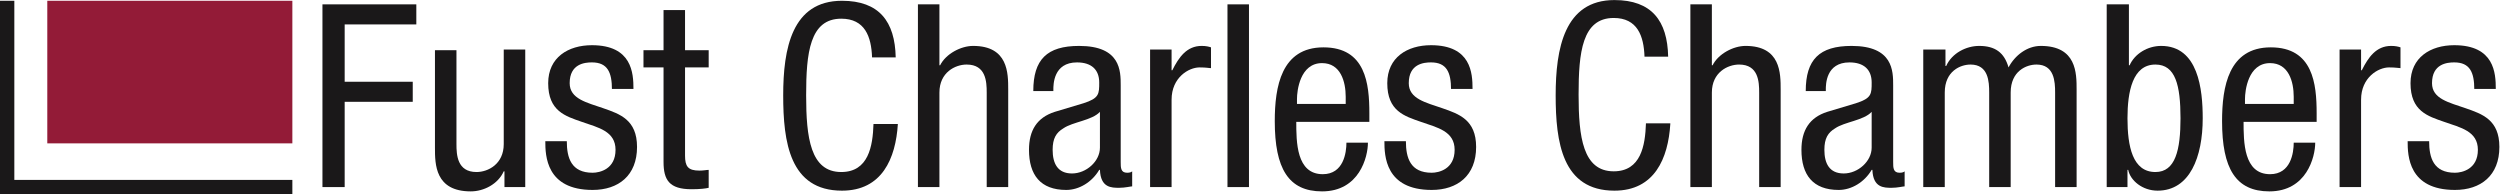 <?xml version="1.0" encoding="UTF-8" standalone="no"?>
<svg xmlns:dc="http://purl.org/dc/elements/1.1/" xmlns:cc="http://creativecommons.org/ns#" xmlns:rdf="http://www.w3.org/1999/02/22-rdf-syntax-ns#" xmlns:svg="http://www.w3.org/2000/svg" xmlns="http://www.w3.org/2000/svg" viewBox="0 0 452.36 35.147" height="35.147" width="452.36" xml:space="preserve" id="svg2" version="1.1"><defs id="defs6"/><g transform="matrix(1.333,0,0,-1.333,0,35.147)" id="g10"><g transform="scale(0.1)" id="g12"><path id="path14" style="fill:#1a1819;fill-opacity:1;fill-rule:nonzero;stroke:none" d="M 436.73,257.754 H 565.129 V 230.52 h -97.27 v -77.817 h 92.407 V 125.469 H 467.859 V 9.727 H 437.703 V 257.754 h -0.973"/><path id="path16" style="fill:#1a1819;fill-opacity:1;fill-rule:nonzero;stroke:none" d="M 712.98,9.727 H 684.766 V 31.113 h -0.977 c -7.773,-17.5 -27.226,-27.227 -44.734,-27.227 -48.633,0 -48.633,36.953 -48.633,59.336 V 195.504 h 29.18 V 68.086 c 0,-14.59 0.964,-37.93 27.234,-37.93 15.559,0 36.953,10.684 36.953,37.93 V 196.477 H 712.98 V 9.727"/><path id="path18" style="fill:#1a1819;fill-opacity:1;fill-rule:nonzero;stroke:none" d="m 830.664,142.008 c 0,23.344 -5.828,36.961 -27.226,36.961 -9.727,0 -30.157,-1.946 -30.157,-28.207 0,-21.407 23.34,-26.27 45.711,-34.043 22.375,-7.793 45.727,-15.567 45.727,-52.52 0,-38.906 -25.293,-58.359 -60.317,-58.359 -63.218,0 -64.199,46.68 -64.199,66.133 h 29.184 c 0,-22.363 5.84,-42.793 35.015,-42.793 9.731,0 31.125,4.863 31.125,31.113 0,25.293 -23.339,30.156 -45.714,37.949 -22.372,7.774 -45.711,14.59 -45.711,52.52 0,35.015 27.238,51.547 59.336,51.547 54.46,0 56.417,-37.93 56.417,-59.329 h -29.191 v -0.972"/><path id="path20" style="fill:#1a1819;fill-opacity:1;fill-rule:nonzero;stroke:none" d="m 900.703,249.977 h 29.18 V 195.504 H 961.98 V 172.16 H 929.883 V 52.52 c 0,-14.59 3.887,-20.43 19.453,-20.43 5.84,0 9.727,0.977 12.644,0.977 V 8.75 c -3.894,-0.977 -11.667,-1.953 -23.347,-1.953 -30.149,0 -37.93,12.656 -37.93,36.973 V 172.16 h -27.234 v 23.344 h 27.234 v 54.473 0"/><path id="path22" style="fill:#1a1819;fill-opacity:1;fill-rule:nonzero;stroke:none" d="m 1218.77,95.312 c -2.92,-46.68 -21.4,-90.449 -75.87,-90.449 -71.01,0 -79.77,66.133 -79.77,129.36 0,63.222 11.68,128.394 79.77,128.394 50.58,0 71.97,-28.207 72.95,-76.84 h -32.1 c -0.97,28.207 -9.73,52.524 -41.83,52.524 -42.79,0 -47.65,-46.688 -47.65,-104.078 0,-57.387 5.83,-104.067 47.65,-104.067 36.97,0 42.81,35 43.77,65.156 h 33.08"/><path id="path24" style="fill:#1a1819;fill-opacity:1;fill-rule:nonzero;stroke:none" d="m 1246.01,257.754 h 29.18 v -82.676 h 0.96 c 7.79,15.563 28.22,26.262 44.75,26.262 47.66,0 47.66,-36.961 47.66,-59.332 V 9.727 h -29.18 V 138.113 c 0,14.59 -0.97,37.938 -27.23,37.938 -15.57,0 -36.96,-10.699 -36.96,-37.938 V 9.727 h -29.18 v 248.027 0"/><path id="path26" style="fill:#1a1819;fill-opacity:1;fill-rule:nonzero;stroke:none" d="m 1493.07,111.855 c -10.71,-11.679 -36.97,-13.613 -49.61,-22.382 -9.73,-5.82 -14.59,-13.613 -14.59,-29.18 0,-18.477 6.8,-32.09 26.26,-32.09 19.45,0 37.94,16.543 37.94,35.02 z m -90.46,28.204 c 0,42.796 18.47,61.281 62.24,61.281 56.42,0 56.42,-34.043 56.42,-53.496 V 43.77 c 0,-7.793 0,-14.59 8.76,-14.59 3.89,0 5.83,0.977 6.81,1.934 V 10.703 c -1.95,0 -9.73,-1.953 -17.51,-1.953 -10.71,0 -25.3,0 -26.26,24.316 h -0.98 c -9.73,-16.543 -27.24,-27.227 -44.75,-27.227 -35.01,0 -50.57,20.41 -50.57,54.453 0,26.27 10.7,43.77 35.02,51.562 l 38.9,11.661 c 21.4,6.816 21.4,12.652 21.4,28.218 0,17.504 -10.7,27.235 -30.16,27.235 -32.09,0 -32.09,-30.156 -32.09,-36.961 v -1.949 h -27.23 v 0"/><path id="path28" style="fill:#1a1819;fill-opacity:1;fill-rule:nonzero;stroke:none" d="m 1561.15,196.477 h 29.18 v -28.211 h 0.98 c 8.75,17.511 19.45,33.074 39.87,33.074 5.84,0 9.73,-0.973 12.65,-1.945 v -28.207 c -2.92,0 -5.84,0.972 -15.57,0.972 -14.59,0 -37.93,-13.621 -37.93,-43.769 V 9.727 h -29.18 V 196.477"/><path id="path30" style="fill:#1a1819;fill-opacity:1;fill-rule:nonzero;stroke:none" d="m 1666.2,257.754 h 29.18 V 9.727 H 1666.2 V 257.754"/><path id="path32" style="fill:#1a1819;fill-opacity:1;fill-rule:nonzero;stroke:none" d="m 1826.69,122.559 v 9.722 c 0,20.422 -6.81,45.711 -32.1,45.711 -30.15,0 -34.04,-37.933 -34.04,-48.637 v -6.796 z m -67.11,-23.36 c 0,-28.203 0,-71.973 35.99,-71.973 28.2,0 32.1,29.18 32.1,42.793 h 29.18 c 0,-19.453 -11.67,-66.133 -62.26,-66.133 -45.71,0 -64.19,31.133 -64.19,95.312 0,46.699 8.75,100.196 66.13,100.196 57.4,0 62.26,-49.61 62.26,-89.493 V 98.242 h -99.21 v 0.957"/><path id="path34" style="fill:#1a1819;fill-opacity:1;fill-rule:nonzero;stroke:none" d="m 1969.68,142.008 c 0,23.344 -5.84,36.961 -27.24,36.961 -9.73,0 -30.15,-1.946 -30.15,-28.207 0,-21.407 23.34,-26.27 45.71,-34.043 22.37,-7.793 45.72,-15.567 45.72,-52.52 0,-38.906 -25.29,-58.359 -60.31,-58.359 -63.22,0 -64.19,46.68 -64.19,66.133 h 29.18 c 0,-22.363 5.83,-42.793 35.01,-42.793 9.72,0 31.13,4.863 31.13,31.113 0,25.293 -23.35,30.156 -45.72,37.949 -22.36,7.774 -45.71,14.59 -45.71,52.52 0,35.015 27.23,51.547 59.33,51.547 54.47,0 56.42,-37.93 56.42,-59.329 h -29.18 v -0.972"/><path id="path36" style="fill:#1a1819;fill-opacity:1;fill-rule:nonzero;stroke:none" d="m 2267.31,95.312 c -2.92,-46.68 -21.39,-90.449 -75.86,-90.449 -71.01,0 -79.76,66.133 -79.76,129.36 0,63.222 11.67,129.367 79.76,129.367 50.57,0 71.98,-28.207 72.94,-76.84 h -32.1 c -0.96,28.207 -9.72,52.523 -41.81,52.523 -42.8,0 -47.67,-46.691 -47.67,-104.078 0,-57.383 5.84,-104.082 47.67,-104.082 36.95,0 42.79,35.02 43.77,65.176 h 33.06 v -0.977"/><path id="path38" style="fill:#1a1819;fill-opacity:1;fill-rule:nonzero;stroke:none" d="m 2294.55,257.754 h 29.18 v -82.676 h 0.98 c 7.77,15.563 28.2,26.262 44.73,26.262 47.67,0 47.67,-36.961 47.67,-59.332 V 9.727 h -29.18 V 138.113 c 0,14.59 -0.98,37.938 -27.24,37.938 -15.56,0 -36.96,-10.699 -36.96,-37.938 V 9.727 h -29.18 v 248.027 0"/><path id="path40" style="fill:#1a1819;fill-opacity:1;fill-rule:nonzero;stroke:none" d="m 2540.63,111.855 c -10.69,-11.679 -36.96,-13.613 -49.59,-22.382 -9.73,-5.82 -14.59,-13.613 -14.59,-29.18 0,-18.477 6.8,-32.09 26.26,-32.09 19.45,0 37.92,16.543 37.92,35.02 z m -89.48,28.204 c 0,42.796 18.48,61.281 62.25,61.281 56.41,0 56.41,-34.043 56.41,-53.496 V 43.77 c 0,-7.793 0,-14.59 8.76,-14.59 3.89,0 5.83,0.977 6.81,1.934 V 10.703 c -1.94,0 -9.73,-1.953 -17.51,-1.953 -10.69,0 -25.28,0 -26.26,24.316 h -0.98 c -9.72,-16.543 -27.23,-27.227 -44.73,-27.227 -35.02,0 -50.59,20.41 -50.59,54.453 0,26.27 10.71,43.77 35.02,51.562 l 38.91,11.661 c 21.39,6.816 21.39,12.652 21.39,28.218 0,17.504 -10.69,27.235 -30.14,27.235 -32.1,0 -32.1,-30.156 -32.1,-36.961 v -1.949 h -27.24 v 0"/><path id="path42" style="fill:#1a1819;fill-opacity:1;fill-rule:nonzero;stroke:none" d="m 2612.62,196.477 h 28.2 v -22.372 h 0.98 c 7.78,17.508 27.23,27.235 44.74,27.235 21.4,0 34.05,-8.758 39.88,-29.18 8.76,16.535 25.29,29.18 43.78,29.18 48.63,0 48.63,-36.961 48.63,-59.332 V 9.727 h -29.18 V 138.113 c 0,14.59 -0.98,37.938 -25.29,37.938 -13.63,0 -35.02,-8.754 -35.02,-37.938 V 9.727 h -29.18 V 138.113 c 0,14.59 -0.97,37.938 -25.3,37.938 -13.61,0 -35.01,-8.754 -35.01,-37.938 V 9.727 h -29.18 V 196.477 h 1.95"/><path id="path44" style="fill:#1a1819;fill-opacity:1;fill-rule:nonzero;stroke:none" d="m 2925.82,30.156 c 27.24,0 34.04,30.137 34.04,72.949 0,44.739 -6.8,72.946 -34.04,72.946 -31.12,0 -37.94,-36.965 -37.94,-72.946 0,-37.949 6.82,-72.949 37.94,-72.949 z m -65.17,227.598 h 29.18 v -82.676 h 0.97 c 6.81,15.563 24.32,26.262 42.8,26.262 50.57,0 56.41,-59.332 56.41,-98.235 0,-52.539 -17.5,-98.242 -61.27,-98.242 -20.43,0 -36.96,13.613 -39.88,28.203 h -0.98 V 9.727 h -28.2 V 257.754 h 0.97"/><path id="path46" style="fill:#1a1819;fill-opacity:1;fill-rule:nonzero;stroke:none" d="m 3113.54,122.559 v 9.722 c 0,20.422 -6.81,45.711 -32.1,45.711 -30.14,0 -34.05,-37.933 -34.05,-48.637 v -6.796 z m -68.08,-23.36 c 0,-28.203 0,-71.973 35.98,-71.973 28.22,0 32.1,29.18 32.1,42.793 h 29.18 c 0,-19.453 -11.68,-66.133 -62.24,-66.133 -45.72,0 -64.2,31.133 -64.2,95.312 0,46.699 8.75,100.196 66.13,100.196 57.38,0 62.25,-49.61 62.25,-89.493 V 98.242 h -99.2 v 0.957"/><path id="path48" style="fill:#1a1819;fill-opacity:1;fill-rule:nonzero;stroke:none" d="m 3175.79,196.477 h 29.18 v -28.211 h 0.98 c 8.75,17.511 19.45,33.074 39.88,33.074 5.84,0 9.73,-0.973 12.64,-1.945 v -28.207 c -2.91,0 -5.84,0.972 -15.57,0.972 -14.59,0 -37.93,-13.621 -37.93,-43.769 V 9.727 h -29.18 V 196.477"/><path id="path50" style="fill:#1a1819;fill-opacity:1;fill-rule:nonzero;stroke:none" d="m 3358.66,142.008 c 0,23.344 -5.84,36.961 -27.24,36.961 -9.73,0 -30.16,-1.946 -30.16,-28.207 0,-21.407 23.36,-26.27 45.72,-34.043 22.39,-7.793 45.73,-15.567 45.73,-52.52 0,-38.906 -25.3,-58.359 -60.32,-58.359 -63.22,0 -64.2,46.68 -64.2,66.133 h 29.18 c 0,-22.363 5.84,-42.793 35.02,-42.793 9.73,0 31.14,4.863 31.14,31.113 0,25.293 -23.34,30.156 -45.73,37.949 -22.36,7.774 -45.72,14.59 -45.72,52.52 0,35.015 27.25,51.547 59.34,51.547 54.47,0 56.42,-37.93 56.42,-59.329 h -29.18 v -0.972"/><path id="path52" style="fill:#931b37;fill-opacity:1;fill-rule:nonzero;stroke:none" d="M 64.199,262.617 H 396.855 V 69.062 H 64.199 V 262.617"/><path id="path54" style="fill:#1a1819;fill-opacity:1;fill-rule:nonzero;stroke:none" d="M 396.855,0 H 0 V 262.617 H 19.453 V 19.453 H 396.855 V 0"/></g></g></svg>
